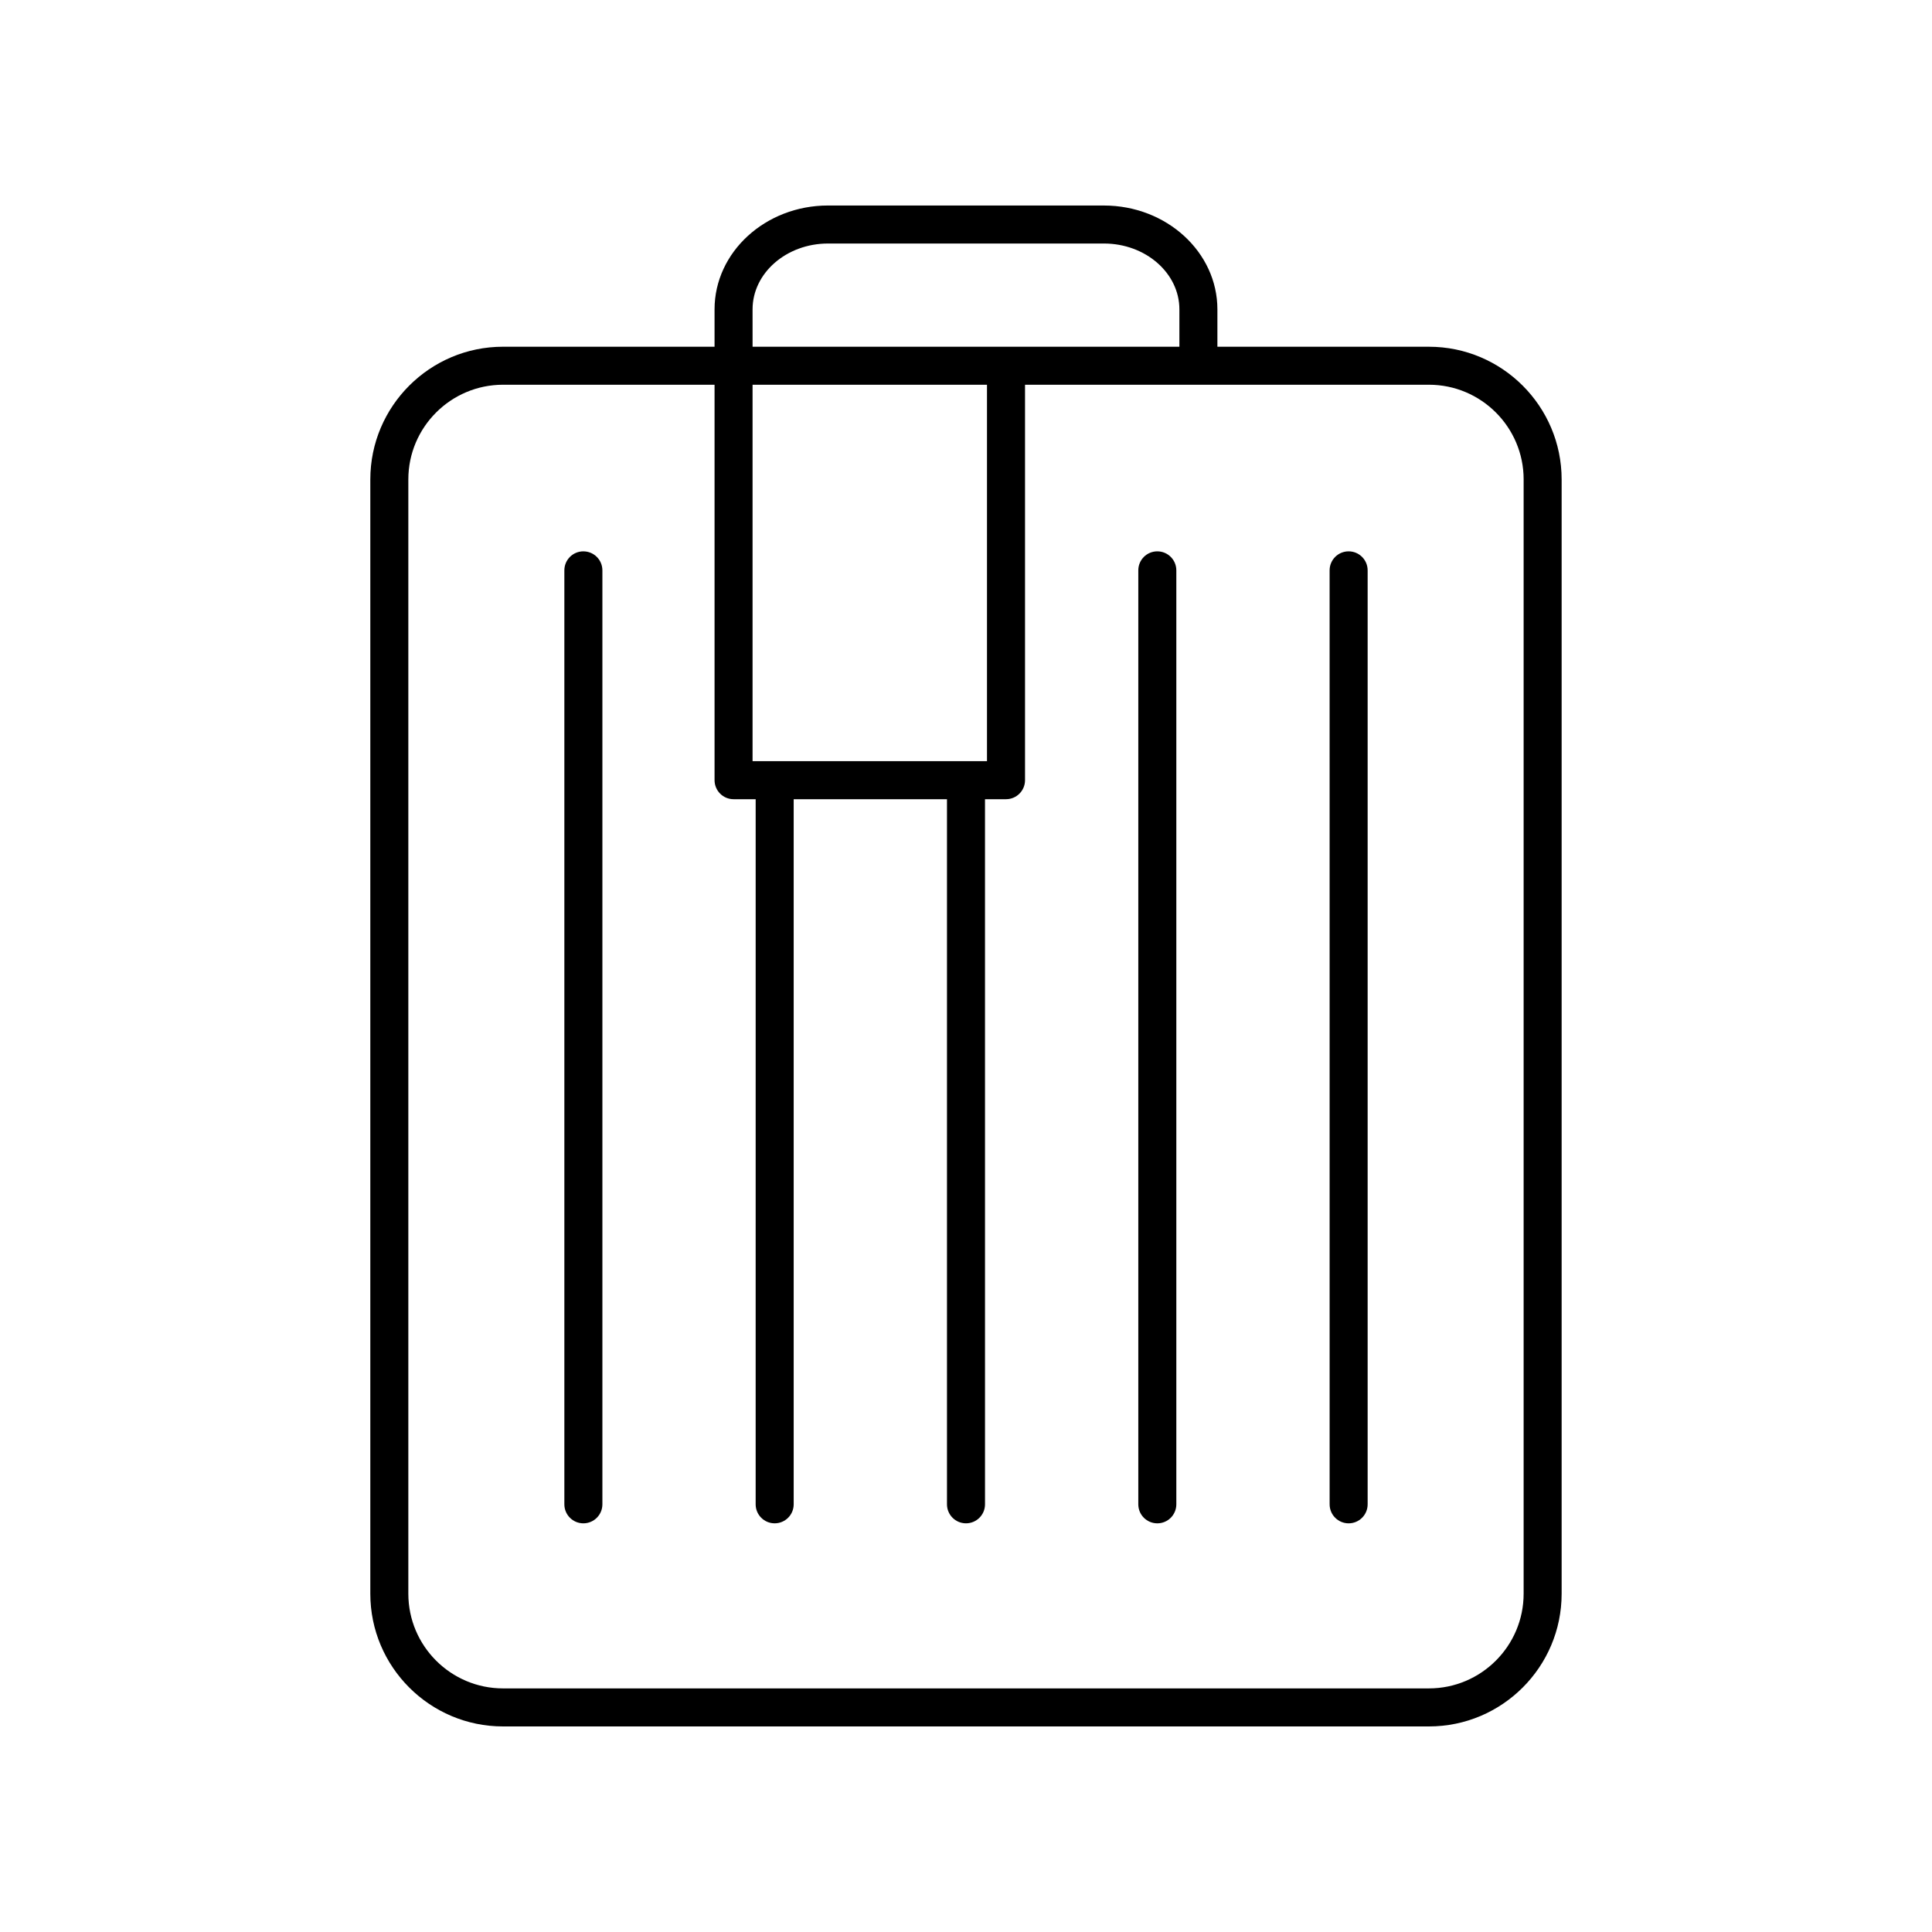 <?xml version="1.0" encoding="UTF-8"?>
<!-- Uploaded to: ICON Repo, www.svgrepo.com, Generator: ICON Repo Mixer Tools -->
<svg fill="#000000" width="800px" height="800px" version="1.1" viewBox="144 144 512 512" xmlns="http://www.w3.org/2000/svg">
 <g>
  <path d="m436.55 198.46h-73.113c-16.586 0-30.074 12.344-30.074 27.52v9.902l-56.055 0.004c-19.395 0-35.172 15.777-35.172 35.172v295.29c0 19.395 15.777 35.176 35.172 35.176h245.37c19.395 0 35.172-15.777 35.172-35.172v-295.29c0-19.395-15.777-35.172-35.172-35.172h-56.055v-9.902c0-15.18-13.488-27.523-30.074-27.523zm-93.113 27.52c0-9.617 8.973-17.445 20-17.445h73.113c11.027 0 20 7.824 20 17.445v9.902l-113.11 0.004zm0 119.74v-99.762h62.125v99.762zm204.34-74.664v295.29c0 13.836-11.258 25.098-25.098 25.098h-245.37c-13.84 0-25.098-11.258-25.098-25.098v-295.29c0-13.836 11.258-25.098 25.098-25.098h56.055v104.8c0 2.781 2.254 5.039 5.039 5.039h5.856l-0.004 186.86c0 2.781 2.254 5.039 5.039 5.039s5.039-2.254 5.039-5.039v-186.86h40.625v186.86c0 2.781 2.254 5.039 5.039 5.039s5.039-2.254 5.039-5.039l-0.004-186.86h5.57c2.785 0 5.039-2.254 5.039-5.039v-104.8h107.04c13.84 0 25.098 11.258 25.098 25.098z"/>
  <path d="m501.4 547.7c2.785 0 5.039-2.254 5.039-5.039v-247.51c0-2.781-2.254-5.039-5.039-5.039-2.785 0-5.039 2.254-5.039 5.039l0.004 247.51c0 2.781 2.254 5.039 5.035 5.039z"/>
  <path d="m450.7 547.7c2.785 0 5.039-2.254 5.039-5.039v-247.51c0-2.781-2.254-5.039-5.039-5.039-2.785 0-5.039 2.254-5.039 5.039v247.51c0 2.781 2.254 5.039 5.039 5.039z"/>
  <path d="m298.6 290.11c-2.785 0-5.039 2.254-5.039 5.039v247.51c0 2.781 2.254 5.039 5.039 5.039s5.039-2.254 5.039-5.039v-247.51c0-2.781-2.254-5.035-5.039-5.035z"/>
 </g>
</svg>